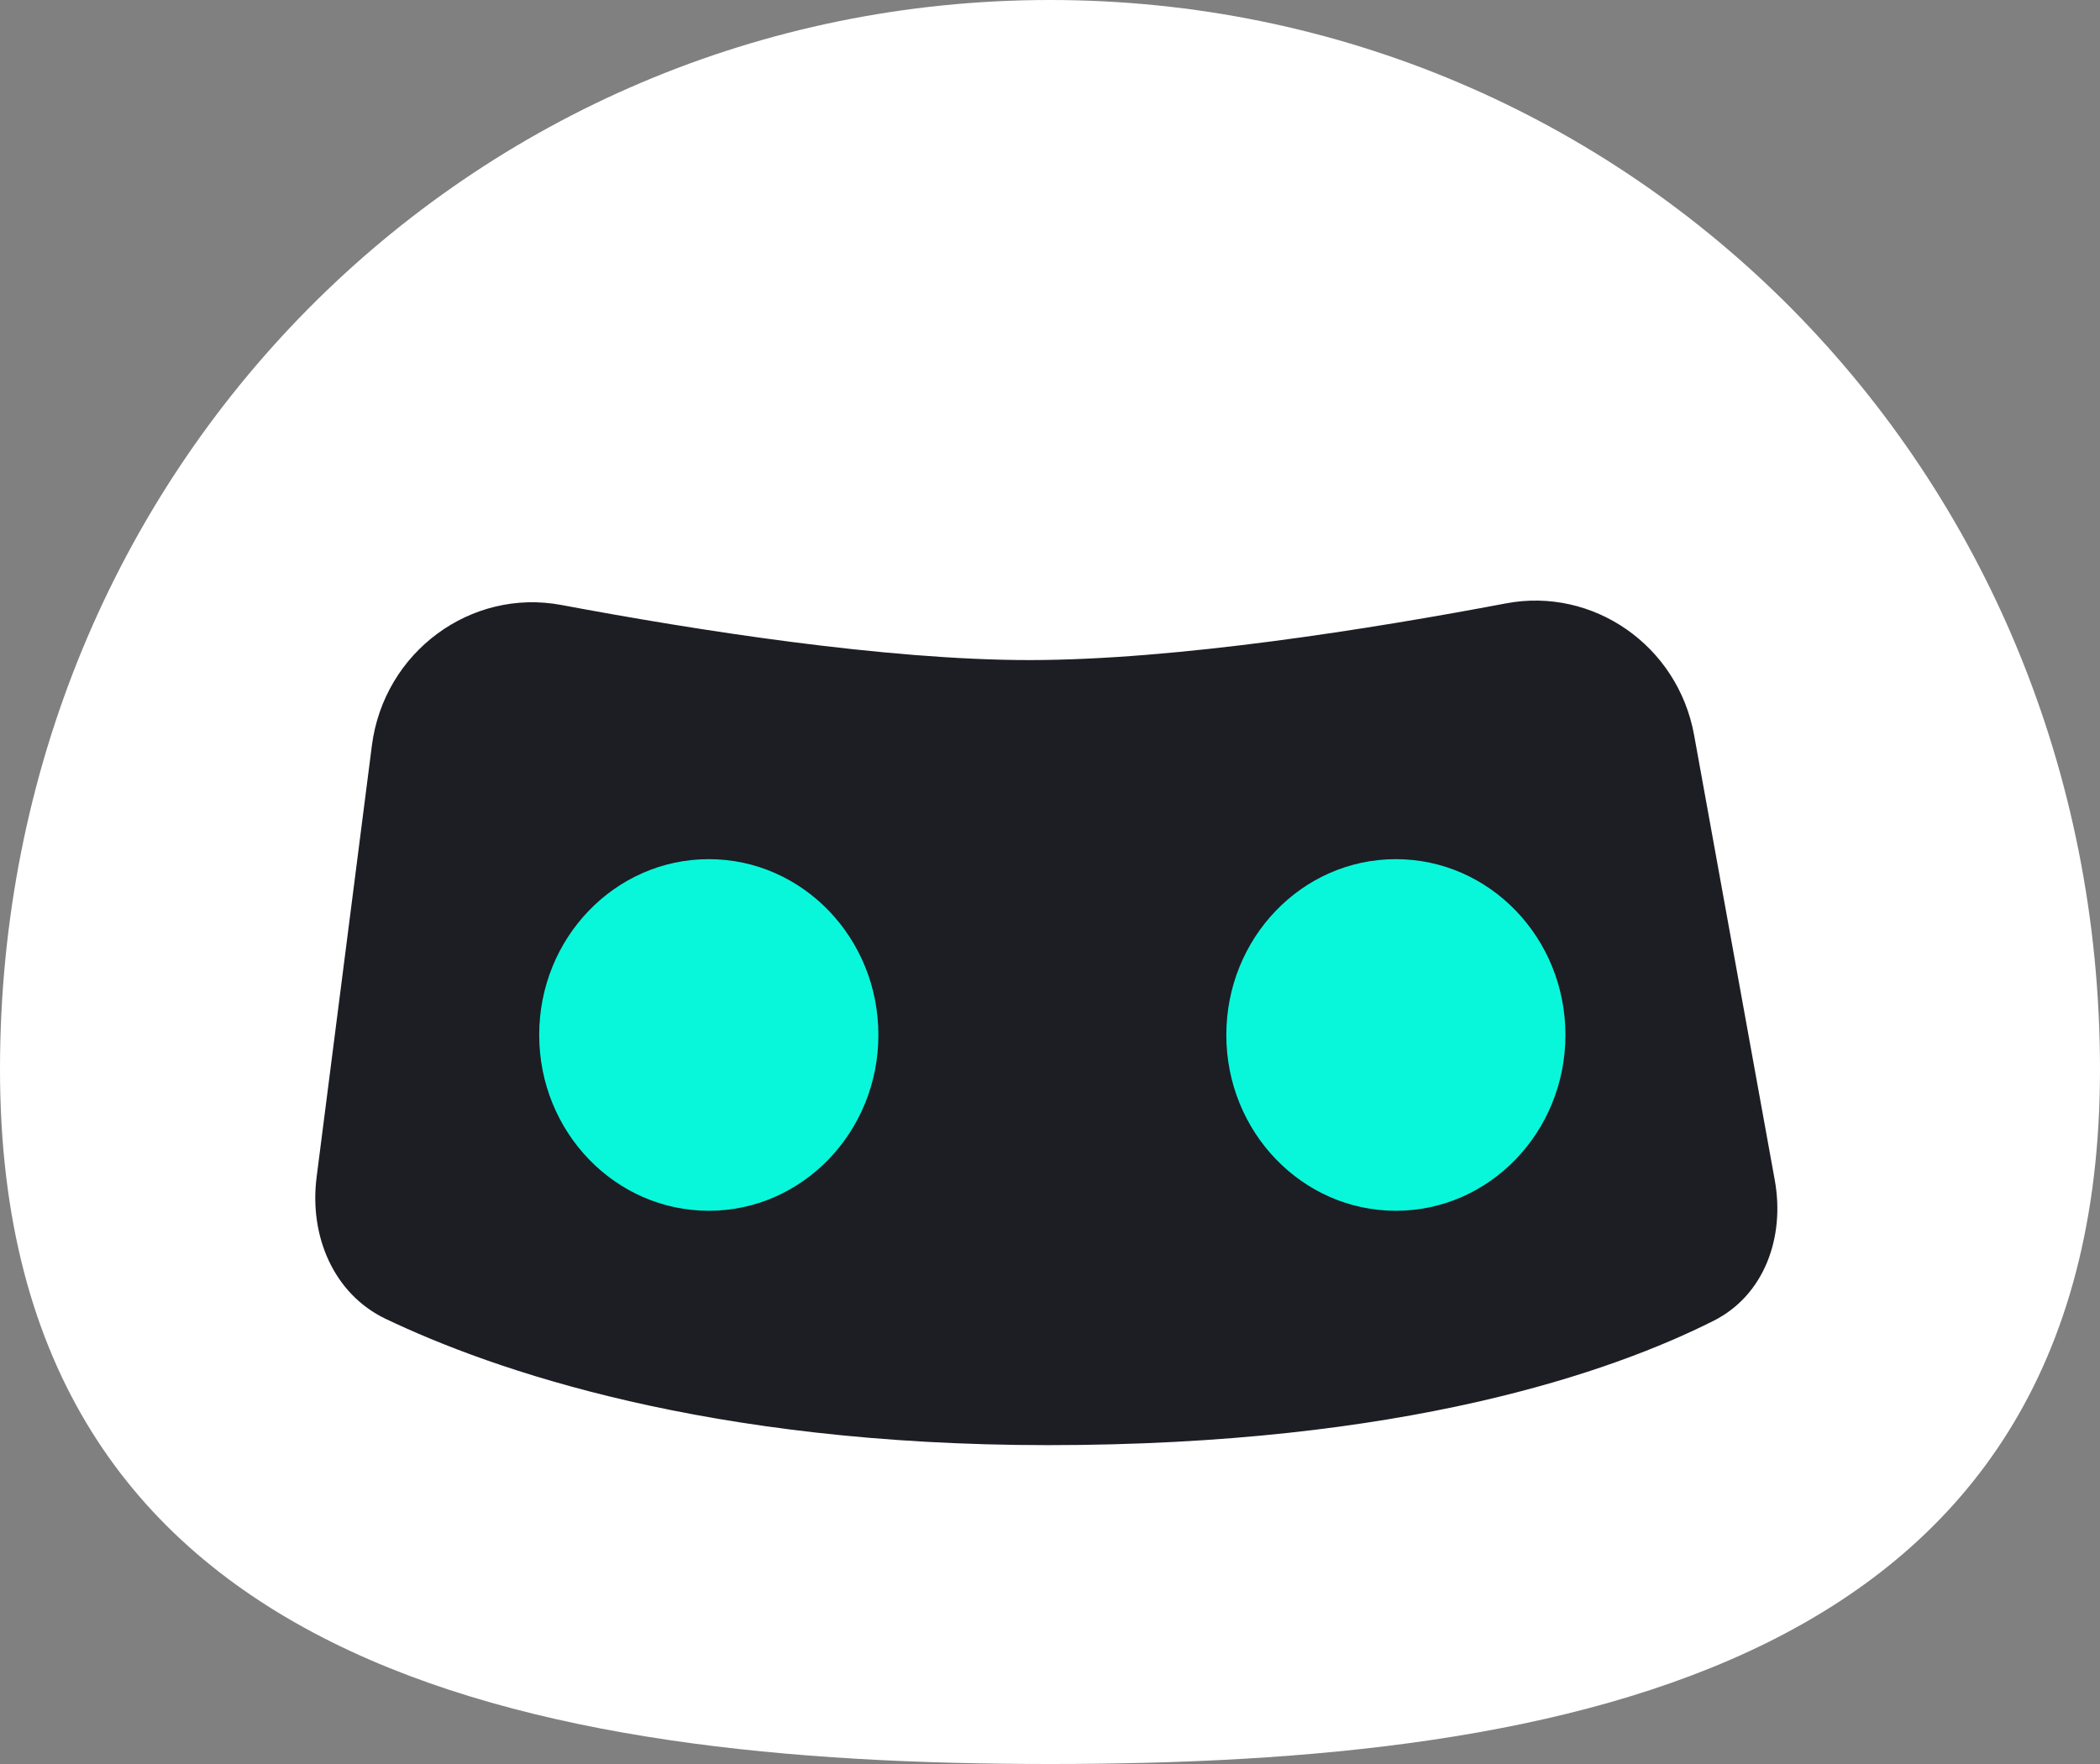 <svg width="25" height="21" viewBox="0 0 25 21" fill="none" xmlns="http://www.w3.org/2000/svg">
<rect x="0" y="0" width="25" height="21" fill="#808080" stroke="none"/>
<path d="M25 12.732C25 19.884 18.64 21 12.5 21C6.36 21 0 19.884 0 12.732C0 5.581 5.596 0 12.5 0C19.404 0 25 5.581 25 12.732Z" fill="white"/>
<path d="M4.427 8.877C4.571 7.757 5.609 7.001 6.682 7.202C8.283 7.502 10.54 7.858 12.254 7.858C14.004 7.858 16.323 7.487 17.929 7.183C18.962 6.987 19.974 7.681 20.168 8.751L21.128 14.048C21.252 14.729 21.003 15.42 20.401 15.723C19.194 16.331 16.72 17.204 12.476 17.204C8.424 17.204 5.862 16.308 4.59 15.7C3.972 15.404 3.68 14.715 3.769 14.015L4.427 8.877Z" fill="#1D1D24"/>
<path d="M10.457 12.321C10.457 13.476 9.553 14.414 8.438 14.414C7.323 14.414 6.419 13.476 6.419 12.321C6.419 11.165 7.323 10.228 8.438 10.228C9.553 10.228 10.457 11.165 10.457 12.321Z" fill="#08F7DB"/>
<path d="M18.636 12.321C18.636 13.476 17.733 14.414 16.617 14.414C15.502 14.414 14.599 13.476 14.599 12.321C14.599 11.165 15.502 10.228 16.617 10.228C17.733 10.228 18.636 11.165 18.636 12.321Z" fill="#08F7DB"/>
</svg>
